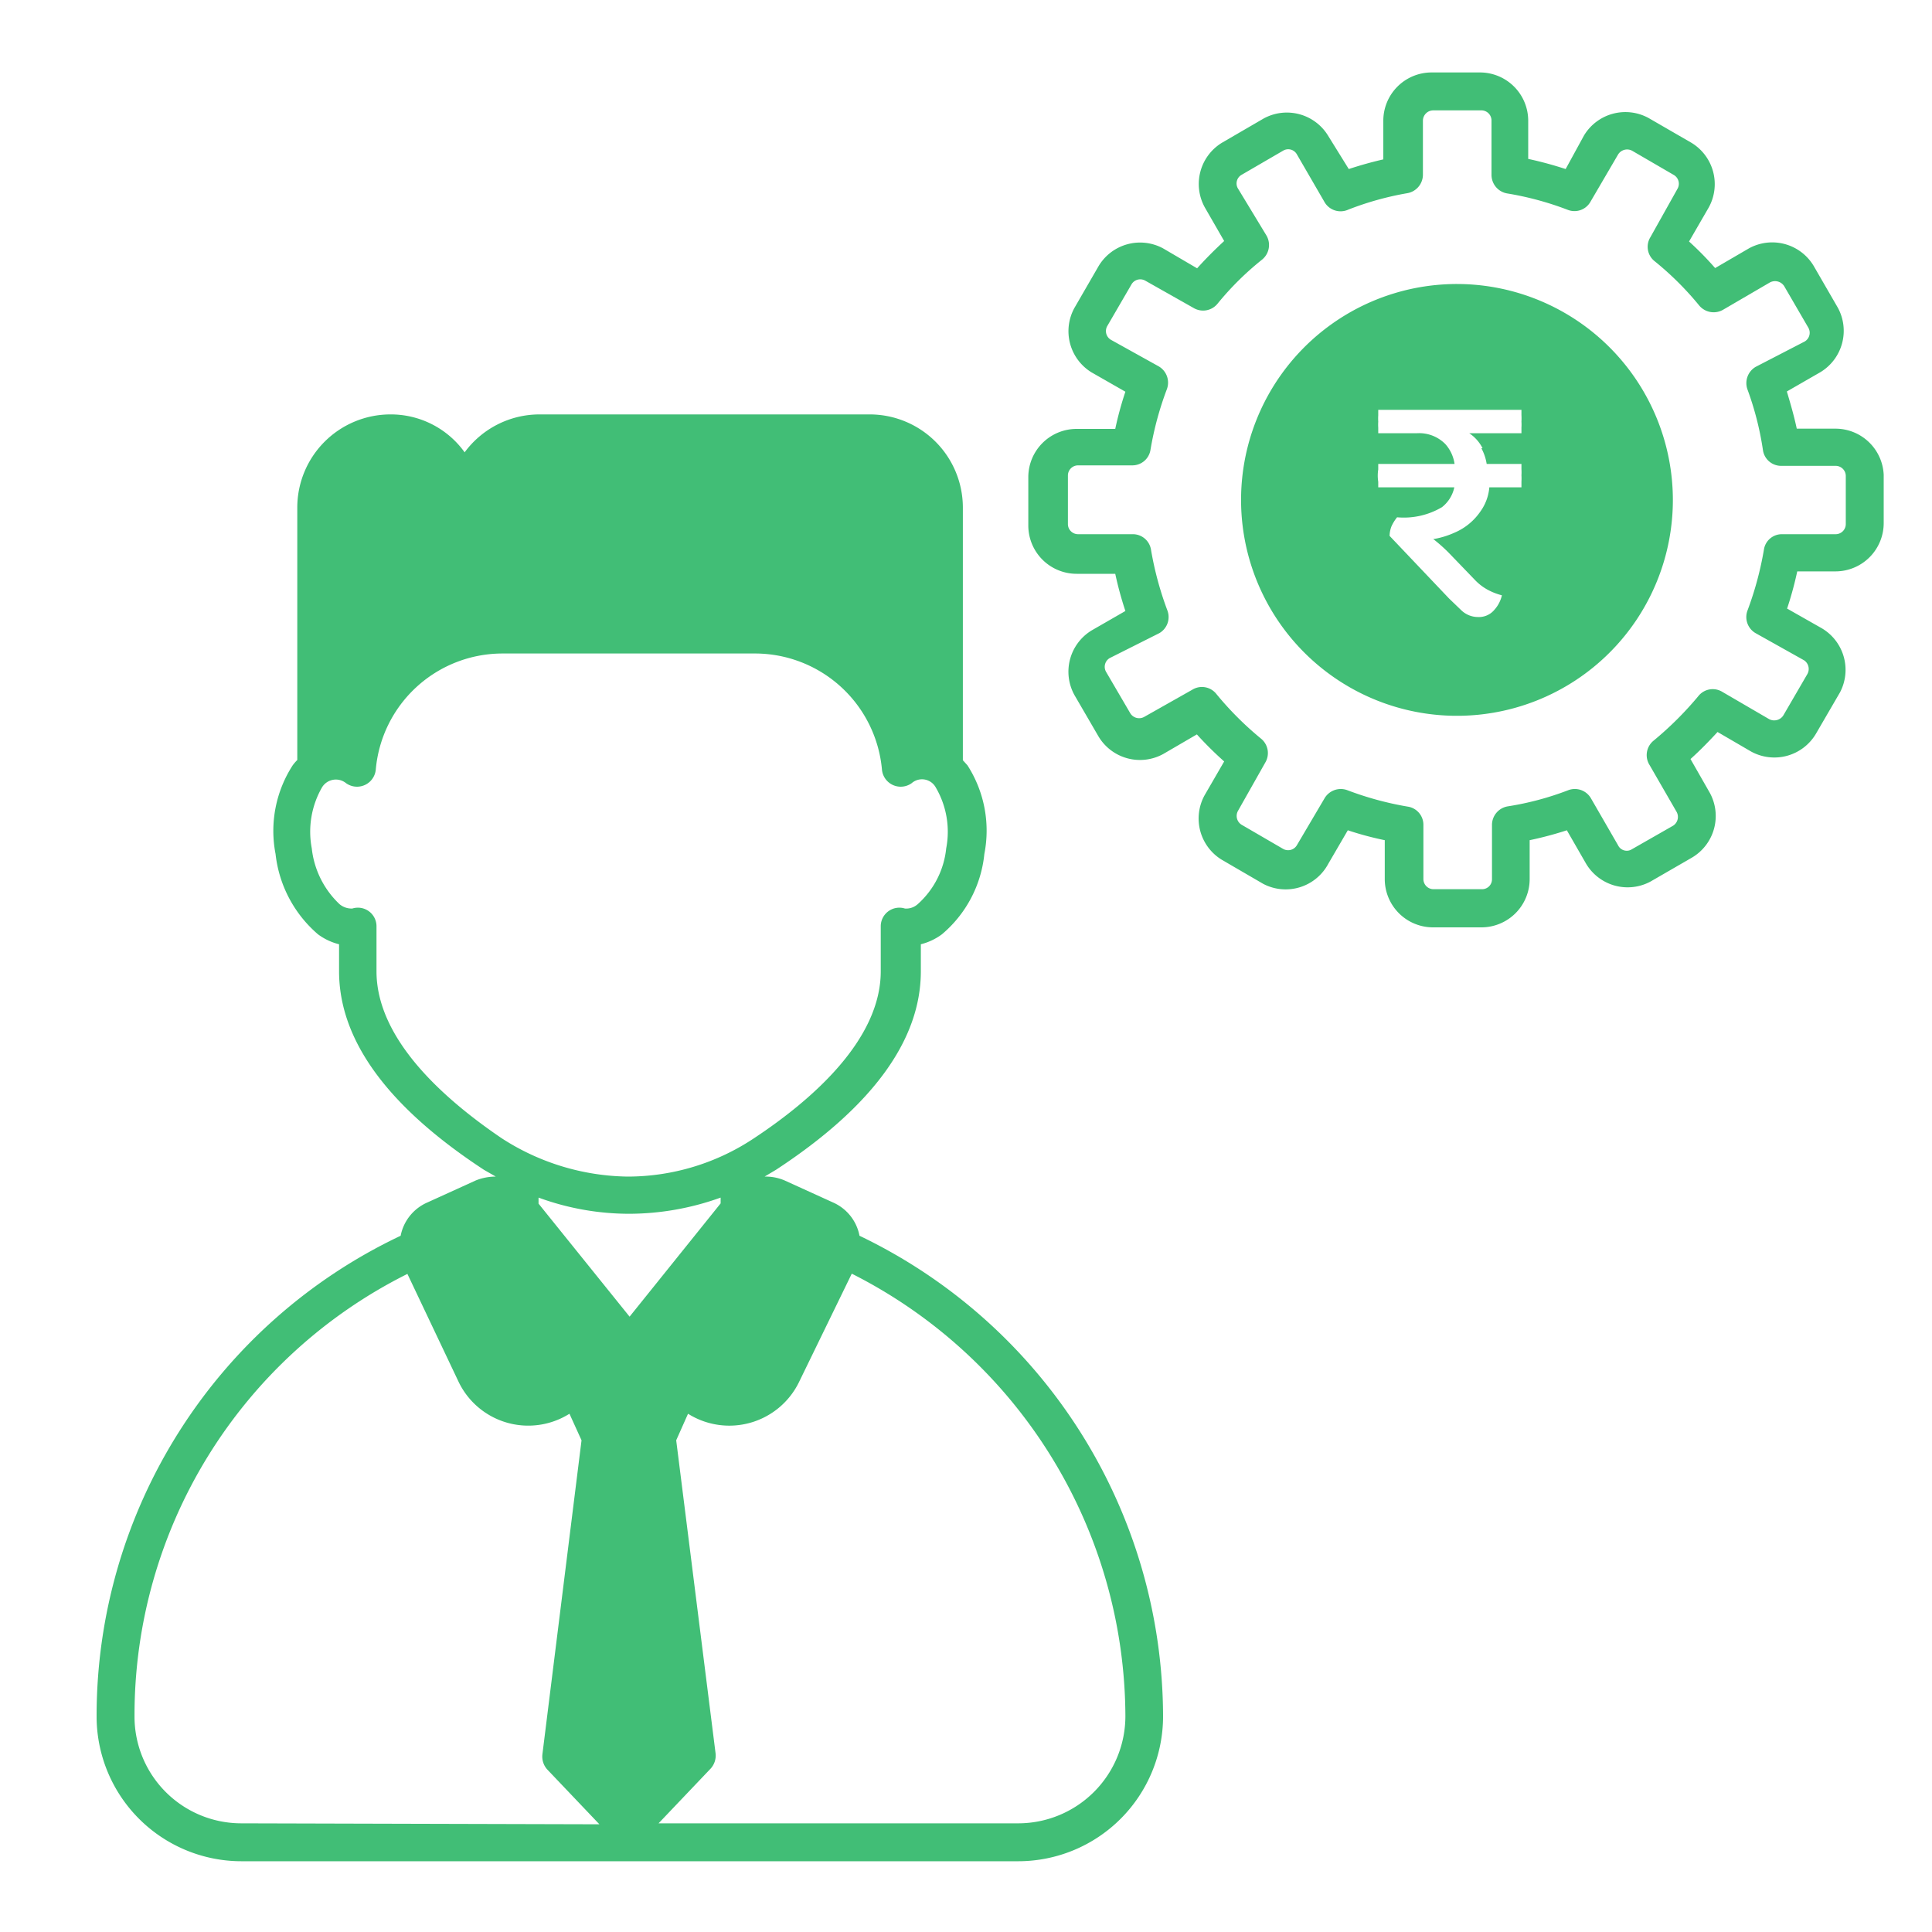 <svg id="Layer_1" data-name="Layer 1" xmlns="http://www.w3.org/2000/svg" viewBox="0 0 80 80"><defs><style>.cls-1{fill:#41be76;}</style></defs><g id="_12_Financial_Manager" data-name="12 Financial Manager"><path class="cls-1" d="M76,17.75h-1.6c-.11-.52-.25-1-.41-1.54l1.39-.8a2,2,0,0,0,.72-2.67l-1-1.73a2,2,0,0,0-2.69-.72l-1.39.81A13.15,13.15,0,0,0,69.94,10l.81-1.4A2,2,0,0,0,70,5.89l-1.73-1a2,2,0,0,0-2.68.72L64.83,7a15.33,15.33,0,0,0-1.55-.42V5a2,2,0,0,0-2-2h-2a2,2,0,0,0-2,2V6.6A15.73,15.73,0,0,0,55.85,7L55,5.63a2,2,0,0,0-2.68-.72l-1.72,1a2,2,0,0,0-.71,2.68l.8,1.39c-.39.36-.76.73-1.12,1.13l-1.4-.82a2,2,0,0,0-2.68.73l-1,1.73a2,2,0,0,0,.71,2.67l1.4.8a14,14,0,0,0-.42,1.54h-1.6a2,2,0,0,0-2,2v2a2,2,0,0,0,2,2h1.6a14.68,14.68,0,0,0,.42,1.54l-1.39.8a2,2,0,0,0-.72,2.68l1,1.72a2,2,0,0,0,2.68.72l1.39-.81a14.93,14.93,0,0,0,1.13,1.12l-.81,1.4a2,2,0,0,0,.71,2.67l1.72,1A2,2,0,0,0,55,35.77l.81-1.39a13.26,13.26,0,0,0,1.53.41V36.4a2,2,0,0,0,2,2h2a2,2,0,0,0,2-2V34.79a14.61,14.61,0,0,0,1.54-.41l.8,1.39a2,2,0,0,0,2.67.73l1.73-1a2,2,0,0,0,.72-2.67l-.8-1.4c.39-.35.76-.73,1.12-1.12l1.39.81a2,2,0,0,0,2.68-.73l1-1.72A2,2,0,0,0,75.41,26L74,25.2a14.68,14.68,0,0,0,.42-1.54H76a2,2,0,0,0,2-2v-2A2,2,0,0,0,76,17.75Zm.43,3.94a.42.42,0,0,1-.43.43H73.79a.75.75,0,0,0-.75.64,13.65,13.65,0,0,1-.68,2.52.77.77,0,0,0,.34.94l2,1.12a.43.43,0,0,1,.14.57l-1,1.72a.45.45,0,0,1-.58.15l-1.94-1.13a.76.76,0,0,0-1,.18,14,14,0,0,1-1.85,1.84.77.77,0,0,0-.17,1l1.12,1.94a.43.43,0,0,1-.14.58l-1.75,1A.4.4,0,0,1,67,35l-1.12-1.94a.77.77,0,0,0-.94-.34,12.25,12.25,0,0,1-2.51.67.78.78,0,0,0-.65.76V36.4a.41.41,0,0,1-.41.42h-2a.42.42,0,0,1-.43-.42V34.15a.76.76,0,0,0-.65-.75,13.25,13.25,0,0,1-2.5-.68.78.78,0,0,0-.94.33L53.7,35a.42.42,0,0,1-.57.15l-1.72-1a.43.43,0,0,1-.15-.57l1.13-2a.77.77,0,0,0-.18-1,13.33,13.33,0,0,1-1.84-1.84.76.76,0,0,0-1-.18l-2,1.13a.43.43,0,0,1-.57-.16l-1-1.71a.42.42,0,0,1,.15-.57L48,26.22a.77.77,0,0,0,.34-.94,13.65,13.65,0,0,1-.68-2.52.76.76,0,0,0-.76-.64H44.64a.42.42,0,0,1-.42-.43v-2a.42.42,0,0,1,.42-.42h2.24a.76.76,0,0,0,.76-.65,13.34,13.34,0,0,1,.68-2.51.78.78,0,0,0-.34-.94L46,14.07a.42.42,0,0,1-.15-.57l1-1.72a.42.42,0,0,1,.57-.16l2,1.13a.77.77,0,0,0,1-.18,12.17,12.17,0,0,1,1.84-1.82.78.78,0,0,0,.18-1L51.27,7.82a.41.41,0,0,1,.14-.58l1.72-1a.41.41,0,0,1,.57.15l1.13,1.95a.77.77,0,0,0,1,.34A12.57,12.57,0,0,1,58.27,8a.78.78,0,0,0,.65-.77V5a.43.43,0,0,1,.43-.43h2a.42.42,0,0,1,.41.43V7.24a.78.78,0,0,0,.65.77,12.76,12.76,0,0,1,2.51.68.76.76,0,0,0,.94-.34L67,6.4a.44.44,0,0,1,.58-.16l1.72,1a.42.42,0,0,1,.16.58l-1.12,2a.76.76,0,0,0,.18,1,12.69,12.69,0,0,1,1.84,1.83.78.78,0,0,0,1,.17l1.92-1.12a.45.45,0,0,1,.6.15l1,1.72a.42.42,0,0,1-.15.57L72.7,15.19a.78.78,0,0,0-.34.94A12.6,12.6,0,0,1,73,18.64a.76.76,0,0,0,.76.65H76a.42.42,0,0,1,.43.42Z"/><path class="cls-1" d="M60.34,11.76a8.94,8.94,0,1,0,8.93,8.94A8.95,8.95,0,0,0,60.34,11.76Zm1,6.8a2,2,0,0,1,.22.65H63c0,.06,0,.14,0,.22a2,2,0,0,1,0,.25,2.26,2.26,0,0,1,0,.26c0,.08,0,.16,0,.24l-1.33,0a2,2,0,0,1-.37,1,2.47,2.47,0,0,1-1.08.88,3.54,3.54,0,0,1-.91.27l.05,0a6.56,6.56,0,0,1,.63.56L61.06,24a2.15,2.15,0,0,0,.56.43,2.55,2.55,0,0,0,.57.22,1.33,1.33,0,0,1-.31.6.83.83,0,0,1-.67.3,1,1,0,0,1-.69-.27L60,24.78l-2.46-2.59a1.14,1.14,0,0,1,.08-.4,1.76,1.76,0,0,1,.23-.37A3.1,3.1,0,0,0,59.71,21a1.41,1.41,0,0,0,.51-.82l-3.15,0,0-.23a1.64,1.64,0,0,1,0-.51c0-.09,0-.17,0-.23h3.16a1.56,1.56,0,0,0-.38-.82,1.52,1.52,0,0,0-1.19-.45H57.07l0-.23a2,2,0,0,1,0-.25,2.11,2.11,0,0,1,0-.26c0-.09,0-.16,0-.23H63c0,.07,0,.14,0,.22a2.35,2.35,0,0,1,0,.27,1.93,1.93,0,0,1,0,.24c0,.09,0,.17,0,.24H60.84A1.64,1.64,0,0,1,61.39,18.56Z"/><path class="cls-1" d="M35.59,51.17a1.89,1.89,0,0,0-1.1-1.38l-2-.91a2,2,0,0,0-.83-.16l.47-.28h0c4-2.62,6-5.38,6-8.22V39.1a2.47,2.47,0,0,0,.87-.41,5,5,0,0,0,1.76-3.33,5,5,0,0,0-.7-3.67l-.19-.21V21A3.86,3.86,0,0,0,36,17.16H22.32a3.85,3.85,0,0,0-3.08,1.57,3.76,3.76,0,0,0-3.08-1.57A3.86,3.86,0,0,0,12.31,21V31.47a1.86,1.86,0,0,0-.19.22,5,5,0,0,0-.71,3.67,5.12,5.12,0,0,0,1.76,3.33,2.47,2.47,0,0,0,.87.41v1.12c0,2.84,2,5.6,6,8.22l.49.28a2.22,2.22,0,0,0-.83.16l-2,.91a1.9,1.9,0,0,0-1.11,1.38A22,22,0,0,0,4,71.07a6,6,0,0,0,6,6H42.16a6,6,0,0,0,6-6A22.12,22.12,0,0,0,35.59,51.17Zm-20-11V38.36a.77.77,0,0,0-1-.74.77.77,0,0,1-.53-.18,3.73,3.73,0,0,1-1.15-2.31,3.69,3.69,0,0,1,.42-2.52.67.67,0,0,1,1-.18.78.78,0,0,0,1.23-.56,5.27,5.27,0,0,1,5.24-4.81H31.28a5.28,5.28,0,0,1,5.24,4.81.78.78,0,0,0,1.23.56.65.65,0,0,1,1,.18,3.63,3.63,0,0,1,.43,2.52h0A3.58,3.58,0,0,1,38,37.44a.71.71,0,0,1-.53.18.77.77,0,0,0-1,.74v1.86c0,2.83-2.83,5.31-5.23,6.9a9.45,9.45,0,0,1-5.25,1.6,9.82,9.82,0,0,1-5.22-1.59C18.43,45.54,15.59,43.06,15.59,40.22ZM10,75.5a4.42,4.42,0,0,1-4.43-4.43,20.42,20.42,0,0,1,11.3-18.32L19,57.24a3.2,3.2,0,0,0,4.58,1.3l.5,1.1-1.62,13a.8.8,0,0,0,.2.63l2.16,2.27ZM22.3,49.84v-.25a10.91,10.91,0,0,0,3.76.67,11.23,11.23,0,0,0,3.78-.67v.24l-3.77,4.69ZM42.16,75.5H27.27l2.16-2.27a.8.8,0,0,0,.2-.63L28,59.64l.49-1.1a3.21,3.21,0,0,0,4.59-1.3l2.19-4.5A20.6,20.6,0,0,1,46.6,71.07,4.44,4.44,0,0,1,42.16,75.5Z"/></g></svg>
